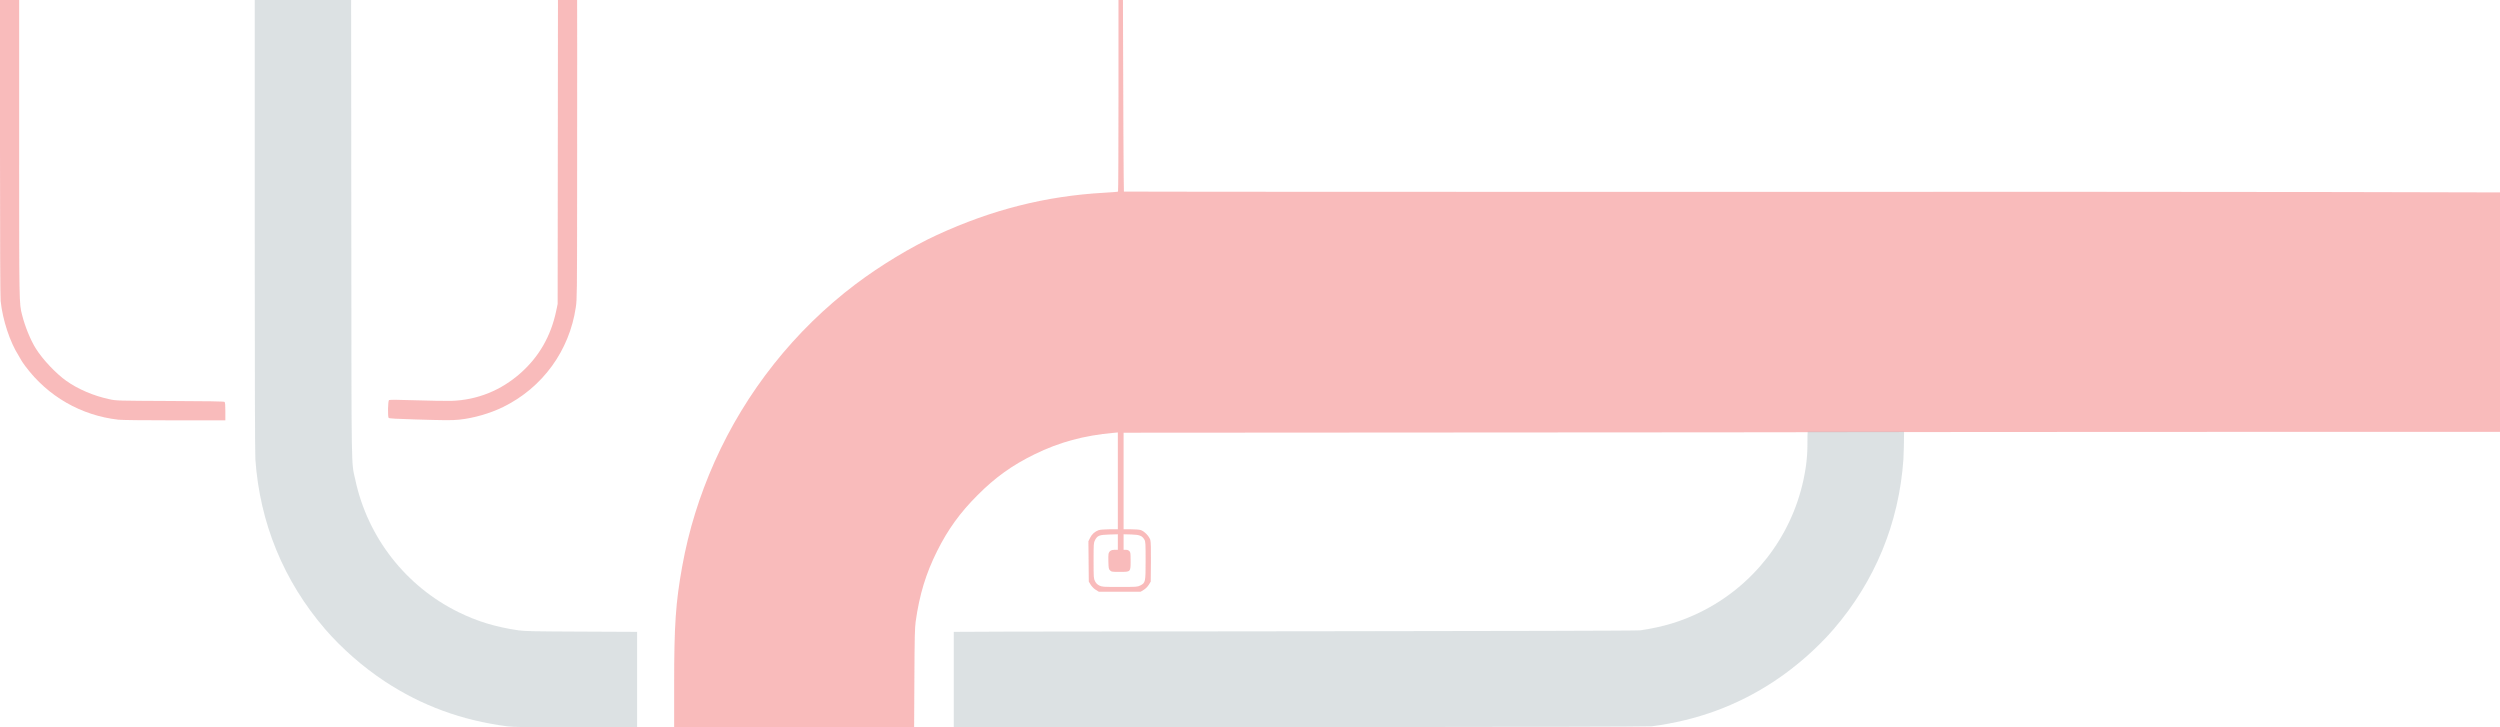 <?xml version="1.0" encoding="UTF-8"?> <svg xmlns="http://www.w3.org/2000/svg" width="825" height="240" viewBox="0 0 825 240" fill="none"><g opacity="0.4"><path d="M301.747 223.781C301.81 210.27 301.894 207.14 302.168 205.131C303.432 196.166 305.539 189.293 309.247 181.85C312.828 174.703 316.789 169.205 322.54 163.454C328.418 157.533 334.043 153.515 341.395 149.921C349.611 145.903 357.638 143.725 367.455 142.837L368.888 142.71V174.661H366.086C364.38 174.682 363.01 174.788 362.547 174.957C361.325 175.38 360.293 176.31 359.724 177.494L359.176 178.615L359.302 191.937L359.934 192.973C360.335 193.607 360.967 194.241 361.599 194.643L362.631 195.278H376.409L377.441 194.643C378.073 194.241 378.705 193.607 379.106 192.973L379.738 191.937L379.801 185.508C379.843 181.174 379.78 178.805 379.611 178.213C379.295 177.008 377.547 175.211 376.367 174.893C375.903 174.767 374.45 174.661 373.144 174.661H370.784V142.795L568.34 142.668C599.983 142.583 699.165 142.52 743.828 142.52H825V63.499L771.531 63.373C742.142 63.309 643.002 63.267 596.149 63.309C549.316 63.33 370.932 63.309 370.889 63.225C370.805 63.098 370.637 31.993 370.594 7.676L370.573 0H369.099V31.549C369.099 48.888 369.035 63.161 368.951 63.225C368.846 63.309 366.781 63.478 364.359 63.605C345.145 64.684 327.407 69.166 309.162 77.561C300.757 81.431 290.539 87.605 282.407 93.737C262.267 108.92 246.108 129.283 235.785 152.458C230.792 163.686 227.274 175.02 225.125 186.925C222.976 198.872 222.47 206.146 222.47 225.663V240H301.662L301.747 223.781ZM362.779 193.226C362.083 192.867 361.704 192.486 361.346 191.789C360.904 190.879 360.882 190.647 360.882 185.022C360.882 179.397 360.904 179.165 361.346 178.256C362.125 176.733 362.8 176.479 366.086 176.395L368.888 176.31V181.427H367.835C366.676 181.427 366.044 181.85 365.812 182.781C365.749 183.077 365.728 184.303 365.77 185.53C365.833 187.517 365.875 187.813 366.318 188.236C366.76 188.701 366.971 188.722 369.541 188.722C373.165 188.722 373.102 188.786 373.102 185.001C373.102 182.548 373.059 182.231 372.68 181.85C372.427 181.596 371.985 181.427 371.521 181.427H370.784V176.31L373.249 176.374C376.072 176.458 376.873 176.775 377.631 178.044C378.031 178.742 378.052 179.122 378.052 185.022C378.052 192.169 378.01 192.317 376.262 193.226C375.356 193.67 375.124 193.692 369.52 193.692C363.916 193.692 363.684 193.67 362.779 193.226Z" fill="#F05455"></path><path d="M151.579 138.481C156.298 137.995 161.776 136.409 166.073 134.294C179.072 127.887 187.92 115.729 190.027 101.329C190.406 98.749 190.427 96.825 190.448 65.212C190.469 46.837 190.469 24.655 190.469 15.922L190.448 0H184.128L184.023 100.335L183.538 102.64C181.789 110.929 177.892 117.695 171.804 123.108C165.336 128.839 157.541 131.989 149.051 132.285C147.302 132.328 141.993 132.264 137.253 132.095C131.144 131.905 128.553 131.884 128.363 132.032C128.005 132.37 127.92 137.572 128.258 137.91C128.447 138.1 130.954 138.248 137.085 138.418C146.818 138.714 149.177 138.735 151.579 138.481Z" fill="#F05455"></path><path d="M210.251 208.515L191.86 208.43C176.122 208.367 173.152 208.303 171.066 208.007C163.608 206.907 157.625 205.11 151.368 202.044C133.967 193.522 121.347 177.389 117.26 158.379C115.891 151.993 115.996 158.886 115.933 75.552L115.87 3.05176e-05H84.058V74.241C84.058 123.087 84.143 149.519 84.269 151.57C85.744 172.61 93.602 191.725 107.317 207.648C112.752 213.949 119.831 220.144 126.951 224.839C139.149 232.874 152.338 237.716 167.337 239.683C169.423 239.958 173.089 240 190.048 240H210.251V208.515Z" fill="#234754" fill-opacity="0.4"></path><path d="M314.745 208.515L333.137 208.43C348.874 208.367 539.246 208.303 541.332 208.007C548.789 206.907 554.773 205.11 561.03 202.044C578.431 193.522 591.05 177.389 595.137 158.379C596.507 151.993 596.465 148.427 596.465 143.918L596.528 142.427H628.339V142.607C628.339 144.78 628.255 149.519 628.129 151.57C626.654 172.61 618.796 191.725 605.081 207.648C599.646 213.949 592.567 220.144 585.446 224.839C573.249 232.874 560.06 237.716 545.061 239.683C542.975 239.958 351.908 240 334.949 240H314.745V208.515Z" fill="#234754" fill-opacity="0.4"></path><path d="M74.367 135.774C74.367 133.639 74.304 132.793 74.094 132.624C73.904 132.455 68.342 132.37 56.144 132.328C38.637 132.243 38.427 132.243 36.151 131.757C31.011 130.678 25.681 128.416 21.826 125.646C18.392 123.193 14.052 118.583 11.819 115.01C10.049 112.155 8.237 107.757 7.268 103.845C6.32 100.081 6.32 100.758 6.32 49.015V0H0V48.634C0 80.648 0.084 97.988 0.211 99.341C0.885 105.6 3.244 112.811 6.152 117.378C6.552 118.012 6.931 118.668 6.994 118.837C7.057 119.006 7.668 119.915 8.364 120.846C15.779 130.805 26.755 137.107 39.08 138.502C40.196 138.629 47.886 138.714 57.661 138.714H74.367V135.774Z" fill="#F05455"></path></g></svg> 